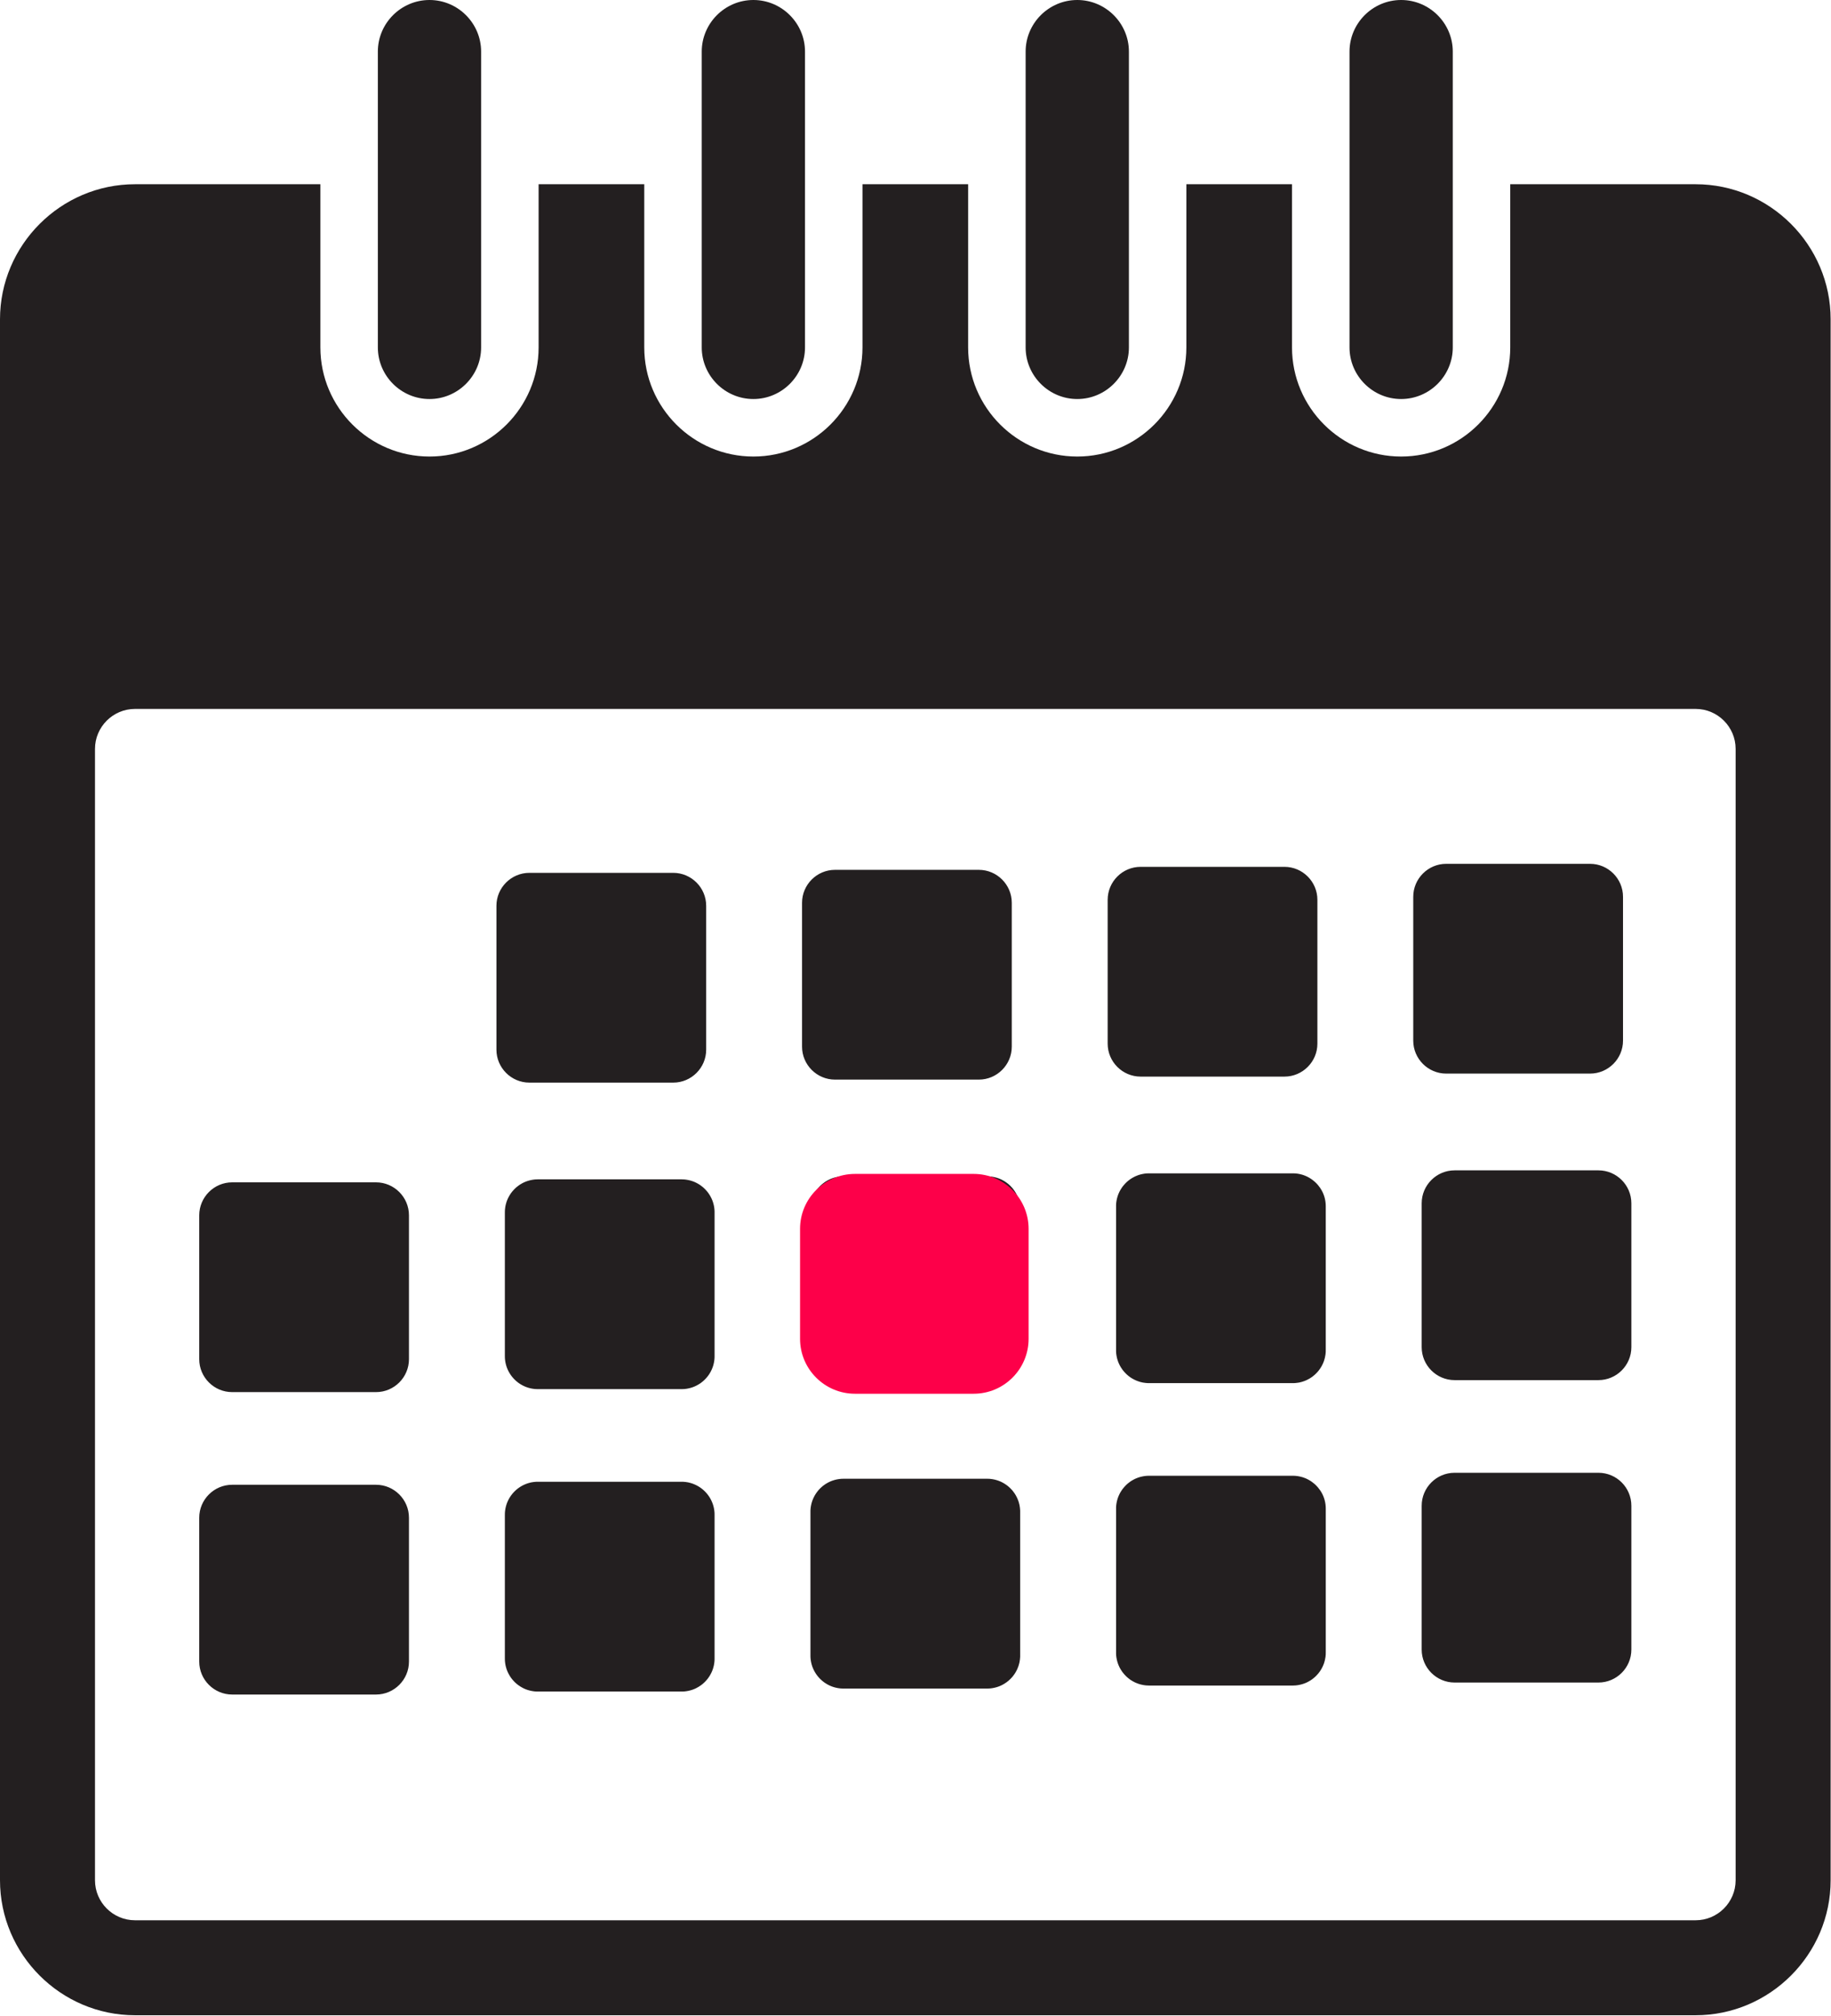<?xml version="1.0" encoding="UTF-8" standalone="no"?><!DOCTYPE svg PUBLIC "-//W3C//DTD SVG 1.1//EN" "http://www.w3.org/Graphics/SVG/1.1/DTD/svg11.dtd"><svg width="100%" height="100%" viewBox="0 0 3101 3413" version="1.1" xmlns="http://www.w3.org/2000/svg" xmlns:xlink="http://www.w3.org/1999/xlink" xml:space="preserve" xmlns:serif="http://www.serif.com/" style="fill-rule:evenodd;clip-rule:evenodd;stroke-linejoin:round;stroke-miterlimit:2;"><g><path d="M228.549,1200.39c-37.23,0 -67.66,30.44 -67.66,67.64l0,1915.75c0,37.26 30.43,67.69 67.66,67.69l2643.29,0c37.2,0 67.63,-30.43 67.63,-67.69l0,-1915.75c0,-37.2 -30.43,-67.64 -67.63,-67.64l-2643.29,0Zm1047.37,-1200.39c-48.1,0 -87.44,39.314 -87.44,87.382l0,500.9c0,48.06 39.34,87.38 87.44,87.38l0.03,0c48.07,0 87.41,-39.32 87.41,-87.38l0,-500.9c0,-48.068 -39.34,-87.382 -87.41,-87.382l-0.03,0Zm548.55,0c-48.13,0 -87.45,39.314 -87.45,87.382l0,500.9c0,48.06 39.32,87.38 87.45,87.38c48.07,0 87.45,-39.32 87.45,-87.38l0,-500.9c0,-48.068 -39.38,-87.382 -87.45,-87.382Zm548.52,0c-48.13,0 -87.44,39.314 -87.44,87.382l-0,500.9c-0,48.06 39.31,87.38 87.44,87.38c48.09,0 87.45,-39.32 87.45,-87.38l-0,-500.9c-0,-48.068 -39.36,-87.382 -87.45,-87.382Zm-1645.6,0c-48.1,0 -87.45,39.314 -87.45,87.382l0,500.9c0,48.06 39.35,87.38 87.45,87.38l0.04,0c48.07,0 87.4,-39.32 87.4,-87.38l-0,-500.9c-0,-48.068 -39.33,-87.382 -87.4,-87.382l-0.04,0Zm686.75,1472.86c-30.69,-0 -55.78,25.09 -55.78,55.78l0,243.64c0,30.68 25.09,55.77 55.78,55.77l243.63,-0c30.69,-0 55.78,-25.09 55.78,-55.77l0,-243.64c0,-30.69 -25.09,-55.78 -55.78,-55.78l-243.63,-0Zm517.6,-5.09c-30.69,-0 -55.78,25.09 -55.78,55.77l0,243.64c0,30.69 25.09,55.77 55.78,55.77l243.64,-0c30.67,-0 55.77,-25.08 55.77,-55.77l0,-243.64c0,-30.68 -25.1,-55.77 -55.77,-55.77l-243.64,-0Zm517.52,-5.1c-30.67,-0 -55.76,25.1 -55.76,55.77l0,243.65c0,30.68 25.09,55.78 55.76,55.78l243.72,-0c30.67,-0 55.77,-25.1 55.77,-55.78l0,-243.65c0,-30.67 -25.1,-55.77 -55.77,-55.77l-243.72,-0Zm-775.83,529.22l-246.5,-0l-1.43,0.05l-1.4,0.07l-0.03,-0l-1.36,0.13l-0.04,-0l-1.39,0.18l-1.37,0.18l-0.03,-0l-1.33,0.26l-0.04,-0l-1.34,0.25l-0.02,-0l-1.34,0.31l-0.03,-0l-1.31,0.31l-0.02,-0l-1.31,0.36l-1.3,0.38l-0.04,-0l-1.27,0.44l-0.02,-0l-1.28,0.43l-1.28,0.49l-1.23,0.51l-0.04,-0l-1.21,0.55l-0.02,-0l-1.22,0.56l-1.21,0.63l-1.18,0.62l-0.04,-0l-1.14,0.67l-1.15,0.69l-0.03,-0l-1.12,0.69l-0.03,-0l-1.12,0.74l-1.09,0.8l-0.03,-0l-1.06,0.82l-1.05,0.8l-0.03,-0l-1.02,0.81l-1.02,0.87l-1,0.86l-1,0.94l-0.96,0.93l-0.94,0.99l-0.89,1l-0.9,1l-0.88,0.98l-0.83,1.06l-0.8,1.06l-0.82,1.11l-0.74,1.06l-0.75,1.19l-0.71,1.11l-0.03,-0l-0.69,1.12l-0.62,1.24l-0.65,1.18l-0.62,1.18l-0.56,1.25l-0.56,1.23l-0.49,1.24l-0.51,1.31l-0.45,1.3l-0.41,1.25l-0.41,1.36l-0.33,1.31l-0.34,1.36l-0.31,1.31l-0.25,1.36l-0.22,1.36l-0.22,1.44l-0.16,1.43l-0.13,1.36l-0.09,1.43l-0.05,1.43l0,246.5l0.05,1.43l0.09,1.37l0.13,1.43l0.16,1.43l0.44,2.72l0.25,1.37l0.31,1.37l0.34,1.31l0.33,1.36l0.41,1.31l0.41,1.29l0.45,1.31l0.51,1.24l0.49,1.24l0.56,1.25l0.56,1.24l0.62,1.25l0.65,1.18l0.62,1.18l0.69,1.17l0.03,0l0.71,1.12l0.75,1.12l0.74,1.12l0.82,1.05l0.8,1.06l0.83,1.05l0.88,1l0.9,1.05l0.89,0.93l0.94,1l0.96,0.94l1,0.92l1,0.87l1.02,0.86l1.02,0.87l0.03,0l1.05,0.82l1.06,0.8l0.03,0l1.09,0.74l1.12,0.76l0.03,0l1.12,0.68l0.03,0l1.15,0.68l1.14,0.69l0.04,0l1.18,0.62l1.21,0.62l1.22,0.56l0.02,0l1.21,0.56l0.04,0l1.23,0.49l1.28,0.49l1.28,0.44l0.02,0l1.27,0.43l0.04,0l1.3,0.38l1.31,0.37l0.02,0l1.31,0.31l0.03,0l1.34,0.32l0.02,0l1.34,0.31l0.04,0l1.33,0.18l0.03,0l1.37,0.19l1.39,0.19l0.04,0l1.36,0.11l0.03,0l1.4,0.07l1.43,0.06l1.42,0.07l243.65,0l1.43,-0.07l1.43,-0.06l1.4,-0.07l0.02,0l1.38,-0.11l0.02,0l1.37,-0.19l0.04,0l1.36,-0.19l0.02,0l1.34,-0.18l0.06,0l1.31,-0.31l0.07,0l1.3,-0.32l0.06,0l1.25,-0.31l0.05,0l1.31,-0.37l1.31,-0.38l0.05,0l1.24,-0.43l1.32,-0.44l0.05,0l1.18,-0.49l0.06,0l1.25,-0.49l1.24,-0.56l1.25,-0.56l1.18,-0.62l1.17,-0.62l1.18,-0.69l1.18,-0.68l1.12,-0.68l1.12,-0.76l1.11,-0.74l1.12,-0.8l1,-0.82l0.06,0l1.06,-0.87l0.99,-0.86l0.99,-0.87l1,-0.92l0.93,-0.94l0.05,0l0.87,-1l0.94,-0.93l0.93,-1.05l0.87,-1l0.8,-1.05l0.82,-1.06l0.74,-1.05l0.07,0l0.73,-1.12l0.76,-1.12l0.68,-1.12l0.06,0l0.68,-1.17l0.63,-1.18l0.62,-1.18l0.62,-1.25l0.62,-1.24l0.5,-1.25l0.98,-2.48l0.51,-1.31l0.36,-1.29l0.44,-1.31l0.31,-1.36l0.38,-1.31l0.31,-1.37l0.25,-1.37l0.18,-1.36l0.25,-1.36l0.13,-1.43l0.11,-1.43l0.13,-1.37l0.07,-1.43l0,-246.5l-0.07,-1.43l-0.13,-1.43l-0.11,-1.36l-0.13,-1.43l-0.25,-1.44l-0.18,-1.36l-0.25,-1.36l-0.31,-1.31l-0.38,-1.36l-0.31,-1.31l-0.44,-1.36l-0.36,-1.25l-0.51,-1.3l-0.49,-1.31l-0.49,-1.24l-0.5,-1.23l-0.62,-1.25l-1.24,-2.36l-0.63,-1.24l-0.68,-1.12l-0.06,0l-0.68,-1.11l-0.76,-1.19l-0.73,-1.06l-0.07,0l-0.74,-1.11l-0.82,-1.06l-0.8,-1.06l-0.87,-0.98l-0.93,-1l-0.94,-1l-0.87,-0.99l-0.05,0l-0.93,-0.93l-1,-0.94l-0.99,-0.86l-0.99,-0.87l-1.06,-0.81l-0.06,0l-1,-0.8l-1.12,-0.82l-1.11,-0.8l-1.12,-0.74l-1.12,-0.69l-1.18,-0.69l-1.18,-0.67l-1.17,-0.62l-1.18,-0.63l-1.25,-0.56l-1.24,-0.55l-1.25,-0.51l-0.06,0l-1.18,-0.49l-0.05,0l-1.32,-0.43l-1.24,-0.44l-0.05,0l-1.31,-0.38l-1.31,-0.36l-0.05,0l-1.25,-0.31l-0.06,0l-1.3,-0.31l-0.07,0l-1.31,-0.25l-0.06,0l-1.34,-0.26l-0.02,0l-1.36,-0.18l-0.04,0l-1.37,-0.18l-0.02,0l-1.38,-0.13l-0.02,0l-1.4,-0.07l-1.43,-0.05Zm790.13,-10.19c-30.75,0 -55.78,25.09 -55.78,55.77l0,243.65c0,30.68 25.03,55.77 55.78,55.77l243.57,0c30.75,0 55.77,-25.09 55.77,-55.77l0,-243.65c0,-30.68 -25.02,-55.77 -55.77,-55.77l-243.57,0Zm-1035.21,522.19l-1.42,0.07l-1.43,0l-1.4,0.12l-0.03,0l-1.36,0.12l-0.04,0l-1.39,0.2l-1.37,0.18l-0.03,0l-1.33,0.24l-0.04,0l-1.34,0.25l-0.02,0l-1.34,0.31l-0.03,0l-1.31,0.31l-0.02,0l-1.31,0.38l-1.3,0.38l-0.04,0l-1.27,0.42l-0.02,0l-1.28,0.44l-1.28,0.5l-1.23,0.49l-0.04,0l-1.21,0.56l-0.02,0l-1.22,0.56l-1.21,0.62l-1.18,0.62l-0.04,0l-1.14,0.69l-1.15,0.69l-0.03,0l-1.12,0.67l-0.03,0l-1.12,0.75l-1.09,0.81l-0.03,0l-1.06,0.74l-1.05,0.81l-0.03,0l-2.04,1.74l-1,0.87l-1,0.93l-0.96,0.93l-0.94,0.99l-0.89,0.94l-0.9,0.98l-0.88,1.07l-0.83,1.05l-0.8,1.06l-0.82,1.05l-0.74,1.12l-0.75,1.11l-0.71,1.18l-0.03,0l-0.69,1.13l-0.62,1.18l-0.65,1.23l-0.62,1.18l-0.56,1.25l-0.56,1.24l-0.49,1.25l-0.51,1.23l-0.45,1.31l-0.41,1.3l-0.41,1.31l-0.33,1.36l-0.34,1.31l-0.31,1.36l-0.25,1.38l-0.22,1.36l-0.22,1.43l-0.16,1.36l-0.13,1.44l-0.09,1.42l-0.05,1.37l0,246.57l0.05,1.36l0.09,1.42l0.13,1.43l0.16,1.38l0.22,1.42l0.22,1.36l0.25,1.37l0.31,1.37l0.34,1.3l0.33,1.37l0.41,1.3l0.41,1.31l0.45,1.3l0.51,1.24l0.49,1.25l1.12,2.48l0.62,1.18l0.65,1.24l0.62,1.12l0.69,1.18l0.03,0l0.71,1.18l0.75,1.11l0.74,1.13l0.82,1.05l0.8,1.05l0.83,1.07l0.88,0.98l0.9,1.07l0.89,0.93l0.94,0.99l0.96,0.93l1,0.87l1,0.93l1.02,0.87l1.02,0.8l0.03,0l1.05,0.87l1.06,0.76l0.03,0l1.09,0.8l1.12,0.69l0.03,0l1.12,0.74l0.03,0l1.15,0.68l1.14,0.68l0.04,0l1.18,0.62l1.21,0.62l1.22,0.56l0.02,0l1.21,0.56l0.04,0l1.23,0.51l1.28,0.49l1.28,0.43l0.02,0l1.27,0.44l0.04,0l1.3,0.37l1.31,0.37l0.02,0l1.31,0.31l0.03,0l1.34,0.31l0.02,0l1.34,0.26l0.04,0l1.33,0.24l0.03,0l1.37,0.19l1.39,0.18l0.04,0l1.36,0.13l0.03,0l1.4,0.06l1.43,0.07l246.5,0l1.43,-0.07l1.4,-0.06l0.02,0l1.38,-0.13l0.02,0l1.37,-0.18l0.04,0l1.36,-0.19l0.02,0l1.34,-0.24l0.06,0l1.31,-0.26l0.07,0l1.3,-0.31l0.06,0l1.25,-0.31l0.05,0l2.62,-0.74l0.05,0l1.24,-0.44l1.32,-0.43l0.05,0l1.18,-0.49l0.06,0l1.25,-0.51l1.24,-0.56l1.25,-0.56l1.18,-0.62l1.17,-0.62l2.36,-1.36l1.12,-0.74l1.12,-0.69l1.11,-0.8l1.12,-0.76l1,-0.87l0.06,0l1.06,-0.8l0.99,-0.87l0.99,-0.93l1,-0.87l0.93,-0.93l0.05,0l0.87,-0.99l0.94,-0.93l0.93,-1.07l0.87,-0.98l0.8,-1.07l0.82,-1.05l0.74,-1.05l0.07,0l0.73,-1.13l0.76,-1.11l0.68,-1.18l0.06,0l0.68,-1.18l0.63,-1.12l0.62,-1.24l0.62,-1.18l0.62,-1.24l0.5,-1.24l0.49,-1.25l0.49,-1.24l0.51,-1.3l0.36,-1.31l0.44,-1.3l0.31,-1.37l0.38,-1.3l0.31,-1.37l0.25,-1.37l0.18,-1.36l0.25,-1.42l0.13,-1.38l0.11,-1.43l0.13,-1.42l0.07,-1.36l0,-246.57l-0.07,-1.37l-0.13,-1.42l-0.11,-1.44l-0.13,-1.36l-0.25,-1.43l-0.18,-1.36l-0.25,-1.38l-0.31,-1.36l-0.38,-1.31l-0.31,-1.36l-0.44,-1.31l-0.36,-1.3l-0.51,-1.31l-0.49,-1.23l-0.49,-1.25l-0.5,-1.24l-0.62,-1.25l-0.62,-1.18l-0.62,-1.23l-0.63,-1.18l-0.68,-1.13l-0.06,0l-0.68,-1.18l-0.76,-1.11l-0.73,-1.12l-0.07,0l-0.74,-1.05l-0.82,-1.06l-0.8,-1.05l-0.87,-1.07l-0.93,-0.98l-0.94,-0.94l-0.87,-0.99l-0.05,0l-0.93,-0.93l-1,-0.93l-1.98,-1.74l-1.06,-0.87l-0.06,0l-1,-0.81l-1.12,-0.74l-1.11,-0.81l-1.12,-0.75l-1.12,-0.67l-2.36,-1.38l-1.17,-0.62l-1.18,-0.62l-1.25,-0.56l-1.24,-0.56l-1.25,-0.49l-0.06,0l-1.18,-0.5l-0.05,0l-1.32,-0.44l-1.24,-0.42l-0.05,0l-2.62,-0.76l-0.05,0l-1.25,-0.31l-0.06,0l-1.3,-0.31l-0.07,0l-1.31,-0.25l-0.06,0l-1.34,-0.24l-0.02,0l-1.36,-0.18l-0.04,0l-1.37,-0.2l-0.02,0l-1.38,-0.12l-0.02,0l-1.4,-0.12l-1.43,0l-1.43,-0.07l-243.65,0Zm1035.21,-10.12c-30.75,0 -55.78,25.02 -55.78,55.78l0,243.63c0,30.69 25.03,55.78 55.78,55.78l243.57,0c30.75,0 55.77,-25.09 55.77,-55.78l0,-243.63c0,-30.76 -25.02,-55.78 -55.77,-55.78l-243.57,0Zm-1253.38,71.06l0,-1.5l-0.03,-1.42l-0.04,0l-0.05,-1.38l-0.04,0l-0.09,-1.42l-0.03,0l-0.15,-1.43l-0.2,-1.36l-0.02,0l-0.22,-1.38l-0.25,-1.36l-0.31,-1.36l-0.31,-1.31l-0.03,0l-0.35,-1.36l-0.36,-1.31l-0.04,0l-0.4,-1.3l-0.47,-1.31l-0.47,-1.25l-0.52,-1.24l-0.53,-1.23l-0.04,0l-0.55,-1.25l-0.59,-1.24l-0.04,0l-0.61,-1.18l-0.66,-1.18l-0.67,-1.19l-0.72,-1.11l-0.03,0l-0.72,-1.12l-0.78,-1.11l-0.77,-1.06l-0.81,-1.05l-0.02,0l-0.85,-1.07l-0.87,-1.05l-0.87,-1l-0.02,0l-0.87,-0.98l-0.97,-0.94l-0.96,-0.93l-0.99,-0.94l-0.97,-0.86l-0.03,0l-1,-0.87l-1.05,-0.87l-1.05,-0.81l-1.09,-0.74l-1.11,-0.81l-1.13,-0.74l-1.14,-0.69l-1.16,-0.74l-0.02,0l-1.16,-0.62l-1.2,-0.62l-1.22,-0.63l-1.21,-0.55l-1.24,-0.56l-1.27,-0.5l-1.25,-0.5l-1.3,-0.49l-1.31,-0.38l-1.29,-0.43l-1.34,-0.31l-1.34,-0.38l-1.37,-0.31l-1.36,-0.24l-1.36,-0.19l-1.41,-0.25l-1.4,-0.12l-1.38,-0.13l-1.44,-0.12l-1.43,-0.06l-246.49,0l-1.4,0.06l-0.04,0l-1.39,0.12l-1.4,0.13l-0.03,0l-1.37,0.12l-0.03,0l-1.36,0.25l-0.04,0l-1.33,0.19l-0.03,0l-1.34,0.24l-0.04,0l-1.33,0.31l-1.32,0.38l-1.34,0.31l-1.31,0.43l-0.03,0l-1.28,0.38l-1.3,0.49l-1.24,0.5l-0.03,0l-1.24,0.5l-0.03,0l-1.22,0.56l-0.02,0l-1.19,0.55l-0.03,0l-1.18,0.63l-0.03,0l-2.36,1.24l-1.14,0.74l-0.04,0l-1.12,0.69l-1.11,0.74l-1.12,0.81l-1.09,0.74l-1.06,0.81l-1.05,0.87l-1,0.87l-0.03,0l-0.99,0.86l-0.96,0.94l-0.96,0.93l-0.03,0l-0.91,0.94l-0.02,0l-0.87,0.98l-0.04,0l-0.87,1l-0.03,0l-0.84,1.05l-0.03,0l-0.8,1.07l-0.04,0l-0.8,1.05l-0.78,1.06l-0.03,0l-0.75,1.11l-0.74,1.12l-0.71,1.11l-0.69,1.19l-0.65,1.18l-0.62,1.18l-0.62,1.24l-0.56,1.25l-0.04,0l-0.52,1.23l-0.53,1.24l-0.47,1.25l-0.02,0l-0.44,1.31l-0.41,1.3l-0.02,0l-0.38,1.31l-0.34,1.36l-0.03,0l-0.32,1.31l-0.31,1.36l-0.24,1.36l-0.03,0l-0.19,1.38l-0.03,0l-0.18,1.36l-0.16,1.43l-0.04,0l-0.09,1.42l-0.02,0l-0.07,1.38l-0.02,0l-0.04,1.42l0,1.5l-0.03,0l0,243.57l0.03,0l0,1.43l0.04,1.44l0.02,0l0.07,1.42l0.02,0l0.09,1.43l0.04,0l0.16,1.36l0.18,1.43l0.03,0l0.19,1.37l0.03,0l0.24,1.36l0.31,1.37l0.32,1.31l0.03,0l0.34,1.29l0.38,1.38l0.02,0l0.41,1.3l0.44,1.24l0.02,0l0.47,1.31l0.53,1.23l0.52,1.25l0.04,0l0.56,1.24l1.24,2.36l0.65,1.18l0.69,1.18l0.71,1.18l0.74,1.05l0.75,1.19l0.03,0l0.78,1.06l0.8,1.05l0.04,0l0.8,1.05l0.03,0l0.84,1l0.03,0l0.87,1l0.04,0l0.87,0.98l0.02,0l0.91,1l0.03,0l0.96,0.94l0.96,0.86l0.99,0.94l0.03,0l1,0.87l1.05,0.8l1.06,0.87l1.09,0.74l1.12,0.75l1.11,0.74l1.12,0.75l0.04,0l1.14,0.68l1.18,0.62l1.18,0.69l0.03,0l1.18,0.62l0.03,0l1.19,0.56l0.02,0l1.22,0.56l0.03,0l1.24,0.49l0.03,0l1.24,0.51l1.3,0.42l1.28,0.44l0.03,0l1.31,0.37l1.34,0.37l1.32,0.32l1.33,0.31l0.04,0l1.34,0.24l0.03,0l1.33,0.25l0.04,0l1.36,0.19l0.03,0l1.37,0.19l0.03,0l1.4,0.13l1.39,0.05l0.04,0l1.4,0.06l246.49,0l1.43,-0.06l1.44,-0.05l1.38,-0.13l1.4,-0.19l1.41,-0.19l1.36,-0.25l1.36,-0.24l1.37,-0.31l1.34,-0.32l1.34,-0.37l1.29,-0.37l1.31,-0.44l1.3,-0.42l1.25,-0.51l1.27,-0.49l1.24,-0.56l1.21,-0.56l1.22,-0.62l1.2,-0.69l1.16,-0.62l0.02,0l1.16,-0.68l1.14,-0.75l1.13,-0.74l1.11,-0.75l1.09,-0.74l1.05,-0.87l1.05,-0.8l1,-0.87l0.03,0l0.97,-0.94l0.99,-0.86l0.96,-0.94l0.97,-1l0.87,-0.98l0.02,0l1.74,-2l0.85,-1.05l0.02,0l0.81,-1.05l0.77,-1.06l0.78,-1.19l0.72,-1.05l0.03,0l0.72,-1.18l0.67,-1.18l0.66,-1.18l0.61,-1.18l0.04,0l0.59,-1.18l0.55,-1.24l0.04,0l0.53,-1.25l0.52,-1.23l0.47,-1.31l0.47,-1.24l0.4,-1.3l0.04,0l0.36,-1.38l0.35,-1.29l0.03,0l0.31,-1.31l0.31,-1.37l0.25,-1.36l0.22,-1.37l0.02,0l0.2,-1.43l0.15,-1.36l0.03,0l0.09,-1.43l0.04,0l0.05,-1.42l0.04,0l0.03,-1.44l0,-1.43l0.02,0l0,-243.57l-0.02,0Zm1021.59,-46.65l-0.06,0l-1.81,-1.99l-2.85,-2.86l-3.11,-2.54l-3.22,-2.42l-1.13,-0.74l-2.29,-1.38l-0.07,0l-1.11,-0.67l-1.18,-0.63l-0.07,0l-1.11,-0.62l-0.07,0l-1.18,-0.56l-1.23,-0.55l-1.25,-0.51l-0.06,0l-2.54,-0.93l-1.25,-0.43l-0.06,0l-1.3,-0.38l-1.38,-0.37l-1.29,-0.3l-1.31,-0.31l-0.07,0l-1.29,-0.26l-0.07,0l-1.36,-0.25l-1.38,-0.18l-0.05,0l-1.37,-0.18l-1.36,-0.13l-1.43,-0.07l-1.43,-0.06l-246.57,0l-1.36,0.06l-1.43,0.07l-1.42,0.13l-1.38,0.18l-1.36,0.18l-1.36,0.25l-1.38,0.26l-1.36,0.31l-1.37,0.3l-1.37,0.37l-1.24,0.38l-1.36,0.43l-1.25,0.44l-1.23,0.49l-1.31,0.51l-1.25,0.55l-1.24,0.56l-1.18,0.62l-1.23,0.63l-1.13,0.67l-1.17,0.69l-1.18,0.69l-1.13,0.74l-1.11,0.8l-1.05,0.75l0,0.07l-1.07,0.8l-1.05,0.8l-1,0.87l-0.05,0l-1,0.87l-0.93,0.94l-0.07,0l-0.86,0.93l-0.99,0.99l-0.87,0.93l0,0.06l-0.93,1l-0.81,0.99l-0.87,1.06l-0.88,1.05l-0.74,1.05l0,0.07l-0.74,1.06l-0.75,1.12l-0.74,1.18l-0.69,1.11l-0.68,1.18l-0.63,1.18l0,0.07l-0.61,1.18l-0.5,1.23l-0.07,0l-0.55,1.25l-0.5,1.24l-0.49,1.25l0,0.06l-0.44,1.23l-0.43,1.31l-0.38,1.3l-0.37,1.38l-0.31,1.29l-0.05,0.07l-0.26,1.31l-0.5,2.72l-0.18,1.38l0,0.05l-0.19,1.37l-0.12,1.43l-0.06,1.36l-0.07,0.07l0,249.35l0.07,0l0.06,1.37l0.12,1.44l0.19,1.42l0.18,1.37l0.25,1.36l0.25,1.37l0.26,1.36l0.05,0l0.31,1.31l0.37,1.37l0.38,1.29l0.43,1.31l0.44,1.31l0.49,1.24l0.5,1.24l0.55,1.25l0.07,0l0.5,1.24l0.61,1.23l0.63,1.18l0.68,1.18l0.69,1.18l0.74,1.13l0.75,1.12l0.74,1.11l0.74,1.05l0.88,1.07l0.87,1.05l0.81,1l0.93,1.05l0.87,0.93l0.99,1l0.86,0.92l0.07,0l0.93,0.93l1,0.87l0.05,0l1,0.87l1.05,0.82l1.07,0.87l1.05,0.8l1.11,0.74l1.13,0.76l1.18,0.67l1.17,0.69l1.13,0.68l1.23,0.63l1.18,0.62l1.24,0.56l1.25,0.55l1.31,0.5l1.23,0.49l1.25,0.44l1.36,0.43l1.24,0.38l1.37,0.37l1.37,0.31l1.36,0.31l1.38,0.25l1.36,0.25l1.36,0.18l1.38,0.19l1.42,0.12l1.43,0.06l1.36,0.07l1.49,0.06l243.65,0l1.43,-0.06l1.43,-0.07l1.43,-0.06l1.36,-0.12l1.37,-0.19l0.05,0l1.38,-0.18l1.36,-0.25l0.07,0l1.29,-0.25l0.07,0l1.31,-0.31l1.29,-0.31l1.38,-0.37l1.3,-0.38l0.06,0l1.25,-0.43l1.29,-0.44l1.25,-0.49l0.06,0l1.25,-0.5l1.23,-0.55l1.18,-0.56l0.07,0l1.11,-0.62l0.07,0l1.18,-0.63l1.11,-0.68l0.07,0l1.18,-0.69l1.11,-0.67l1.13,-0.76l1.12,-0.74l1.05,-0.8l0.06,0l0.99,-0.87l1.06,-0.82l0.07,0l0.98,-0.87l1,-0.87l1,-0.93l0.92,-0.92l0.06,0l0.87,-1l0.87,-0.93l0.07,0l0.87,-1.05l0.06,0l0.81,-1l0.06,0l0.74,-1.05l0.06,0l0.81,-1.07l0.75,-1.05l0.07,0l0.74,-1.11l0.68,-1.12l0.07,0l0.67,-1.13l0.75,-1.18l0.63,-1.18l0.61,-1.18l0.62,-1.23l0.56,-1.24l0.06,0l0.49,-1.25l0.51,-1.24l0.49,-1.24l0.5,-1.31l0.37,-1.31l0.38,-1.29l0.37,-1.37l0.37,-1.31l0.24,-1.36l0.26,-1.37l0.25,-1.36l0.25,-1.37l0.13,-1.42l0.11,-1.44l0.13,-1.37l0,-2.91l0.05,0l0,-243.59c0,-10.18 -2.65,-19.56 -7.38,-27.76l-2.17,-3.41c-1.3,-1.87 -2.61,-3.6 -4.04,-5.28Zm-1838.58,-4.1c-30.7,0 -55.76,25.09 -55.76,55.76l0,243.66c0,30.67 25.06,55.77 55.76,55.77l243.65,0c30.71,0 55.77,-25.1 55.77,-55.77l0,-243.66c0,-30.67 -25.06,-55.76 -55.77,-55.76l-243.65,0Zm816.99,-461.33l0,-1.43l-0.03,-1.42l-0.04,0l-0.05,-1.43l-0.04,0l-0.09,-1.43l-0.03,0l-0.15,-1.37l-0.2,-1.43l-0.02,0l-0.22,-1.36l-0.25,-1.38l-0.31,-1.36l-0.31,-1.31l-0.03,0l-0.35,-1.29l-0.36,-1.37l-0.04,0l-0.4,-1.31l-0.47,-1.31l-0.47,-1.23l-0.52,-1.24l-0.53,-1.25l-0.04,0l-0.55,-1.24l-0.59,-1.18l-0.04,0l-0.61,-1.18l-0.66,-1.24l-0.67,-1.11l-0.72,-1.13l-0.03,0l-0.72,-1.18l-0.78,-1.12l-0.77,-1.05l-0.81,-1.06l-0.02,0l-0.85,-1.05l-0.87,-1l-0.87,-0.99l-0.02,0l-0.87,-0.99l-0.97,-1l-0.96,-0.92l-0.99,-0.94l-0.97,-0.87l-0.03,0l-1,-0.87l-1.05,-0.8l-1.05,-0.82l-1.09,-0.8l-1.11,-0.81l-1.13,-0.75l-1.14,-0.67l-1.16,-0.69l-0.02,0l-1.16,-0.69l-1.2,-0.62l-1.22,-0.61l-1.21,-0.57l-1.24,-0.56l-1.27,-0.49l-1.25,-0.49l-1.3,-0.44l-1.31,-0.43l-1.29,-0.38l-1.34,-0.38l-1.34,-0.31l-1.37,-0.31l-1.36,-0.24l-1.36,-0.25l-1.41,-0.18l-1.4,-0.2l-1.38,-0.11l-1.44,-0.07l-1.43,-0.06l-1.43,-0.07l-243.64,0l-1.42,0.07l-1.4,0.06l-0.04,0l-1.39,0.07l-1.4,0.11l-0.03,0l-1.37,0.2l-0.03,0l-1.36,0.18l-0.04,0l-1.33,0.25l-0.03,0l-1.34,0.24l-0.04,0l-1.33,0.31l-1.32,0.31l-1.34,0.38l-1.31,0.38l-0.03,0l-1.28,0.43l-1.3,0.44l-1.24,0.49l-0.03,0l-1.24,0.49l-0.03,0l-1.22,0.56l-0.02,0l-1.19,0.57l-0.03,0l-1.18,0.61l-0.03,0l-1.18,0.62l-1.18,0.69l-1.14,0.69l-0.04,0l-1.12,0.67l-1.11,0.75l-1.12,0.81l-1.09,0.8l-1.06,0.82l-1.05,0.8l-1,0.87l-0.03,0l-0.99,0.87l-0.96,0.94l-0.96,0.92l-0.03,0l-0.91,1l-0.02,0l-0.87,0.99l-0.04,0l-0.87,0.99l-0.03,0l-0.84,1l-0.03,0l-0.8,1.05l-0.04,0l-0.8,1.06l-0.78,1.05l-0.03,0l-0.75,1.12l-0.74,1.18l-0.71,1.13l-0.69,1.11l-0.65,1.24l-1.24,2.36l-0.56,1.24l-0.04,0l-0.52,1.25l-0.53,1.24l-0.47,1.23l-0.02,0l-0.44,1.31l-0.41,1.31l-0.02,0l-0.38,1.37l-0.34,1.29l-0.03,0l-0.32,1.31l-0.31,1.36l-0.24,1.38l-0.03,0l-0.19,1.36l-0.03,0l-0.18,1.43l-0.16,1.37l-0.04,0l-0.09,1.43l-0.02,0l-0.07,1.43l-0.02,0l-0.04,1.42l0,1.43l-0.03,0l0,243.65l0.03,0l0,1.43l0.04,1.42l0.02,0l0.07,1.37l0.02,0l0.09,1.42l0.04,0l0.16,1.43l0.18,1.37l0.03,0l0.19,1.37l0.03,0l0.24,1.36l0.31,1.37l0.32,1.3l0.03,0l0.34,1.38l0.38,1.29l0.02,0l0.41,1.31l0.44,1.3l0.02,0l0.47,1.24l0.53,1.25l0.52,1.24l0.04,0l0.56,1.24l0.62,1.24l0.62,1.18l0.65,1.18l0.69,1.12l0.71,1.18l0.74,1.13l0.75,1.11l0.03,0l0.78,1.05l0.8,1.05l0.04,0l0.8,1.07l0.03,0l0.84,1l0.03,0l0.87,1.05l0.04,0l0.87,0.93l0.02,0l0.91,0.99l0.03,0l1.92,1.86l0.99,0.87l0.03,0l1,0.87l1.05,0.81l1.06,0.86l1.09,0.82l1.12,0.74l1.11,0.75l1.12,0.68l0.04,0l1.14,0.69l1.18,0.68l1.18,0.61l0.03,0l1.18,0.63l0.03,0l1.19,0.55l0.02,0l1.22,0.56l0.03,0l1.24,0.51l0.03,0l1.24,0.49l1.3,0.44l1.28,0.43l0.03,0l1.31,0.38l1.34,0.37l1.32,0.31l1.33,0.3l0.04,0l1.34,0.26l0.03,0l1.33,0.25l0.04,0l1.36,0.18l0.03,0l1.37,0.19l0.03,0l1.4,0.12l1.39,0.06l0.04,0l1.4,0.07l1.42,0.05l243.64,0l1.43,-0.05l1.43,-0.07l1.44,-0.06l1.38,-0.12l1.4,-0.19l1.41,-0.18l1.36,-0.25l1.36,-0.26l1.37,-0.3l1.34,-0.31l1.34,-0.37l1.29,-0.38l1.31,-0.43l1.3,-0.44l1.25,-0.49l1.27,-0.51l1.24,-0.56l1.21,-0.55l1.22,-0.63l1.2,-0.61l1.16,-0.68l0.02,0l1.16,-0.69l1.14,-0.68l1.13,-0.75l1.11,-0.74l1.09,-0.82l1.05,-0.86l1.05,-0.81l1,-0.87l0.03,0l0.97,-0.87l0.99,-0.93l0.96,-0.93l0.97,-0.99l0.87,-0.93l0.02,0l0.87,-1.05l0.87,-1l0.85,-1.07l0.02,0l0.81,-1.05l0.77,-1.05l0.78,-1.11l0.72,-1.13l0.03,0l0.72,-1.18l0.67,-1.12l0.66,-1.18l0.61,-1.18l0.04,0l0.59,-1.24l0.55,-1.24l0.04,0l0.53,-1.24l0.52,-1.25l0.47,-1.24l0.47,-1.3l0.4,-1.31l0.04,0l0.36,-1.29l0.35,-1.38l0.03,0l0.31,-1.3l0.31,-1.37l0.25,-1.36l0.22,-1.37l0.02,0l0.2,-1.37l0.15,-1.43l0.03,0l0.09,-1.42l0.04,0l0.05,-1.37l0.04,0l0.03,-1.42l0,-1.43l0.02,0l0,-243.65l-0.02,0Zm1021.59,-46.64c0,0 -0.06,0 -0.06,0l-1.81,-1.99l-2.85,-2.8l-3.11,-2.61l-3.22,-2.36l-1.13,-0.73l-2.29,-1.43l-0.07,0l-1.11,-0.62l-1.18,-0.69l-0.07,0l-1.11,-0.56l-0.07,0l-1.18,-0.62l-1.23,-0.49l-1.25,-0.56l-0.06,0l-2.54,-0.94l-1.25,-0.44l-0.06,0l-1.3,-0.36l-1.38,-0.38l-1.29,-0.31l-1.31,-0.31l-0.07,0l-1.29,-0.25l-0.07,0l-1.36,-0.24l-1.38,-0.2l-0.05,0l-1.37,-0.18l-1.36,-0.13l-1.43,-0.05l-1.43,-0.07l-246.57,0l-1.36,0.07l-1.43,0.05l-1.42,0.13l-1.38,0.18l-1.36,0.2l-1.36,0.24l-1.38,0.25l-1.36,0.31l-1.37,0.31l-1.37,0.38l-1.24,0.36l-1.36,0.44l-1.25,0.43l0,0.07l-1.23,0.44l-1.31,0.56l-1.25,0.49l-1.24,0.62l-1.18,0.56l-1.23,0.69l-1.13,0.62l-1.17,0.67l-1.18,0.76l-1.13,0.73l-1.11,0.76l-1.05,0.74l0,0.06l-1.07,0.8l-1.05,0.81l-1,0.88l-0.05,0l-1,0.92l-0.93,0.87l-0.93,0.93l-0.99,1l-0.87,0.99l-0.93,1l-0.81,1l-0.87,1.05l-0.88,1.05l-0.74,1.06l0,0.07l-0.74,1.05l-0.75,1.11l0,0.07l-0.74,1.11l-0.69,1.18l-0.68,1.18l-0.63,1.18l-0.61,1.18l-0.5,1.25l-0.07,0l-0.55,1.24l-0.5,1.24l-0.49,1.24l0,0.07l-0.44,1.24l0,0.07l-0.43,1.23l0,0.06l-0.38,1.25l0,0.06l-0.37,1.3l-0.31,1.31l-0.05,0.07l-0.26,1.29l-0.25,1.36l0,0.07l-0.25,1.31l0,0.06l-0.18,1.37l-0.19,1.36l0,0.06l-0.12,1.36l-0.06,1.44l-0.07,0l0,249.36l0.07,0l0.06,1.43l0.12,1.36l0.19,1.43l0.18,1.36l0.5,2.74l0.26,1.37l0.05,0l0.31,1.36l0.37,1.3l0.38,1.31l0.43,1.31l0.44,1.3l0.49,1.24l0.5,1.3l0.55,1.24l0.07,0l0.5,1.19l0.61,1.24l0.63,1.18l0.68,1.18l0.69,1.18l0.74,1.12l0.75,1.11l0.74,1.12l0.74,1.06l0.88,1.12l0.87,1l0.81,1.05l0.93,1l0.87,0.98l0.99,0.93l0.86,0.94l0.07,0l0.93,0.93l1,0.87l0.05,0l1,0.87l1.05,0.87l1.07,0.8l1.05,0.81l1.11,0.75l1.13,0.74l1.18,0.75l1.17,0.62l1.13,0.68l1.23,0.62l1.18,0.62l1.24,0.56l1.25,0.56l1.31,0.51l1.23,0.49l1.25,0.43l1.36,0.44l1.24,0.43l1.37,0.31l1.37,0.37l1.36,0.31l1.38,0.25l2.72,0.38l1.38,0.18l1.42,0.13l1.43,0.11l1.36,0.07l246.57,0l1.43,-0.07l1.43,-0.11l1.36,-0.13l1.37,-0.18l0.05,0l1.38,-0.19l1.36,-0.19l0.07,0l1.29,-0.25l0.07,0l1.31,-0.31l1.29,-0.37l1.38,-0.31l1.3,-0.43l0.06,0l1.25,-0.44l1.29,-0.43l1.25,-0.49l0.06,0l1.25,-0.51l1.23,-0.56l1.18,-0.56l0.07,0l1.11,-0.62l0.07,0l1.18,-0.62l1.11,-0.68l0.07,0l1.18,-0.62l1.11,-0.75l1.13,-0.74l1.12,-0.75l1.05,-0.81l0.06,0l0.99,-0.8l1.06,-0.87l0.07,0l0.98,-0.87l1,-0.87l1,-0.93l0.92,-0.94l0.06,0l0.87,-0.93l0.87,-0.98l0.07,0l0.87,-1l0.06,0l0.81,-1.05l0.06,0l0.74,-1l0.06,0l0.81,-1.12l0.75,-1.06l0.07,0l0.74,-1.12l0.68,-1.11l0.07,0l0.67,-1.12l0.75,-1.18l0.63,-1.18l0.61,-1.18l0.62,-1.24l0.56,-1.19l0.06,0l0.49,-1.24l0.51,-1.3l0.49,-1.24l0.5,-1.3l0.37,-1.31l0.38,-1.31l0.37,-1.3l0.37,-1.36l0.24,-1.37l0.26,-1.37l0.25,-1.37l0.25,-1.36l0.13,-1.43l0.11,-1.36l0.13,-1.43l0,-2.86l0.05,0l0,-243.64c0,-10.18 -2.65,-19.57 -7.38,-27.71l-2.17,-3.47c-1.3,-1.81 -2.61,-3.61 -4.04,-5.28Zm-1838.58,-4.1c-30.7,0 -55.76,25.08 -55.76,55.84l0,243.57c0,30.75 25.06,55.77 55.76,55.77l243.65,0c30.71,0 55.77,-25.02 55.77,-55.77l0,-243.57c0,-30.76 -25.06,-55.84 -55.77,-55.84l-243.65,0Zm503.38,-524.06c-30.71,0 -55.81,25.1 -55.81,55.77l0,243.65c0,30.68 25.1,55.78 55.81,55.78l243.64,0c30.69,0 55.78,-25.1 55.78,-55.78l0,-243.65c0,-30.67 -25.09,-55.77 -55.78,-55.77l-243.64,0Zm-667.86,-1165.99l313.89,0l0,276.32c0,101.79 82.97,184.76 184.83,184.76c101.79,0 184.76,-82.97 184.76,-184.76l0,-276.32l178.93,0l0,276.32c0,101.79 82.97,184.76 184.83,184.76c101.79,0 184.76,-82.97 184.76,-184.76l0,-276.32l178.93,0l0,276.32c0,101.79 82.97,184.76 184.83,184.76c101.79,0 184.77,-82.97 184.77,-184.76l0,-276.32l178.92,0l0,276.32c0,101.79 82.99,184.76 184.83,184.76c101.8,0 184.78,-82.97 184.78,-184.76l0,-276.32l313.89,0c125.76,0 228.73,102.91 228.73,228.74l0,2642.95c0,125.77 -102.97,228.68 -228.73,228.68l-2642.95,0c-125.8,0 -228.709,-102.91 -228.709,-228.68l0,-2642.95c0,-125.83 102.909,-228.74 228.709,-228.74Z" style="fill:#231f20;"/><path d="M1742.05,2080.78c0,-51.359 -41.697,-93.056 -93.056,-93.056l-200.97,0c-51.359,0 -93.056,41.697 -93.056,93.056l0,186.112c0,51.359 41.697,93.056 93.056,93.056l200.97,-0c51.359,-0 93.056,-41.697 93.056,-93.056l0,-186.112Z" style="fill:#fd0049;"/></g></svg>